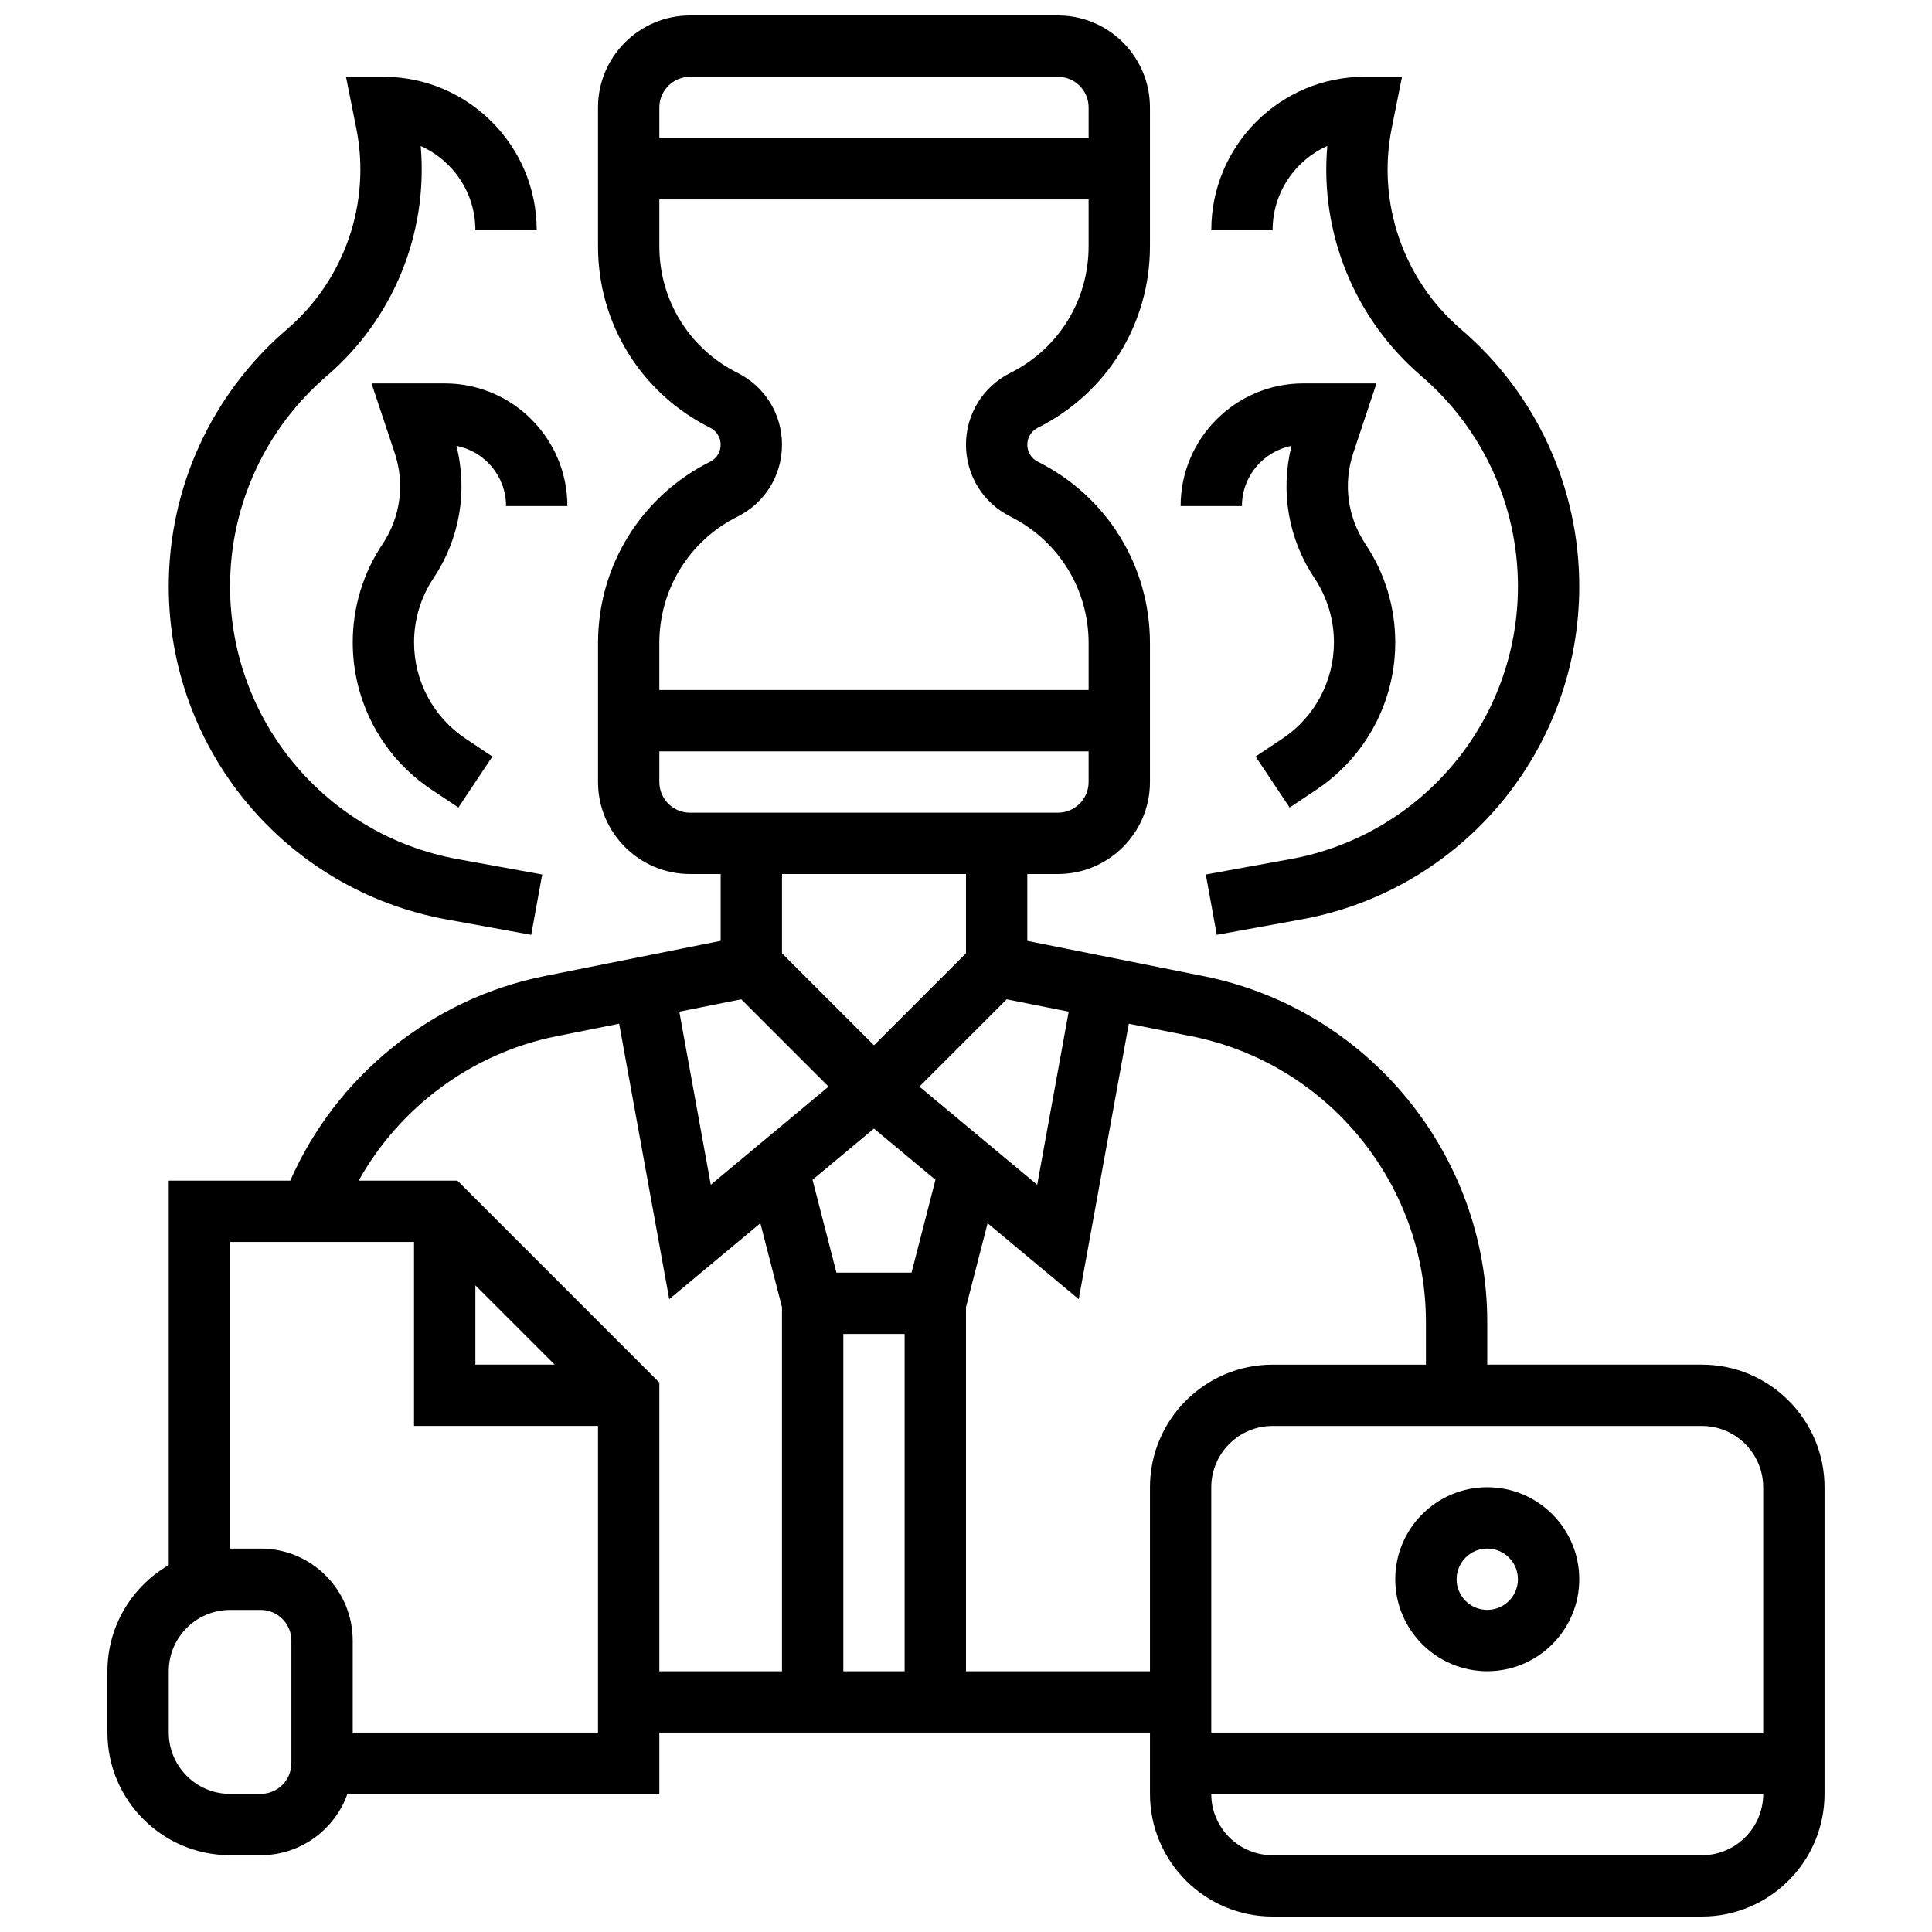 <?xml version="1.0" encoding="UTF-8"?>
<!-- Uploaded to: ICON Repo, www.svgrepo.com, Generator: ICON Repo Mixer Tools -->
<svg width="800px" height="800px" version="1.1" viewBox="144 144 512 512" xmlns="http://www.w3.org/2000/svg">
 <defs>
  <clipPath id="a">
   <path d="m172 148.09h456v503.81h-456z"/>
  </clipPath>
 </defs>
 <g clip-path="url(#a)">
  <path d="m595.02 505.64h-56.883v-11.312c0-44.391-31.594-82.93-75.121-91.633l-46.77-9.355v-17.715h8.125c13.441 0 24.379-10.938 24.379-24.379v-36.793c0-20.5-11.391-38.93-29.727-48.098-1.715-0.859-2.777-2.578-2.777-4.496 0-1.914 1.062-3.637 2.777-4.492 18.336-9.168 29.727-27.598 29.727-48.098v-36.793c0-13.441-10.938-24.379-24.379-24.379h-97.512c-13.441 0-24.379 10.938-24.379 24.379v36.793c0 20.5 11.391 38.93 29.727 48.098 1.715 0.855 2.777 2.578 2.777 4.492 0 1.914-1.062 3.637-2.777 4.492-18.332 9.172-29.723 27.602-29.723 48.102v36.793c0 13.441 10.938 24.379 24.379 24.379h8.125v17.715l-46.77 9.352c-29.828 5.965-55.137 26.5-67.293 54.191h-32.207v101.88c-9.703 5.633-16.25 16.129-16.25 28.133v16.25c0 17.922 14.582 32.504 32.504 32.504h8.125c10.594 0 19.625-6.793 22.98-16.25h82.656v-16.25h130.02v16.25c0 17.922 14.582 32.504 32.504 32.504h113.76c17.922 0 32.504-14.582 32.504-32.504v-81.258c0.004-17.922-14.578-32.504-32.5-32.504zm16.25 32.504v65.008h-146.27v-65.008c0-8.961 7.293-16.25 16.25-16.25h113.76c8.965-0.004 16.254 7.289 16.254 16.25zm-184.06-126.04-8.34 45.867-31.215-26.012 23.137-23.137zm-59.719 85.41h16.25v89.387h-16.25zm18.078-16.254h-19.906l-6.336-24.605 16.289-13.57 16.289 13.574zm-58.711-316.91h97.512c4.481 0 8.125 3.644 8.125 8.125v8.125l-113.76 0.004v-8.125c0-4.481 3.644-8.129 8.125-8.129zm12.621 116.54c7.25-3.629 11.758-10.918 11.758-19.031 0-8.109-4.508-15.402-11.758-19.027-12.797-6.398-20.746-19.258-20.746-33.562v-12.418h113.76v12.414c0 14.305-7.949 27.168-20.746 33.562-7.25 3.633-11.754 10.922-11.754 19.031s4.508 15.402 11.758 19.027c12.797 6.398 20.746 19.258 20.746 33.562v12.418h-113.77v-12.414c0-14.305 7.949-27.164 20.746-33.562zm-20.746 70.355v-8.125h113.76v8.125c0 4.481-3.644 8.125-8.125 8.125h-97.512c-4.481 0-8.125-3.644-8.125-8.125zm81.262 24.379v21.012l-24.379 24.379-24.379-24.379v-21.012zm-59.555 33.199 23.137 23.137-31.215 26.012-8.34-45.867zm-119.22 202.45c0 4.481-3.644 8.125-8.125 8.125h-8.125c-8.961 0-16.25-7.293-16.25-16.25v-16.25c0-8.961 7.293-16.25 16.25-16.25h8.125c4.481 0 8.125 3.644 8.125 8.125zm16.254-8.125v-24.379c0-13.441-10.938-24.379-24.379-24.379h-8.125v-81.258h48.754v48.754h48.754v81.258zm32.504-118.52 21.012 21.012h-21.012zm-4.762-27.746h-26.164c10.914-19.555 30.109-33.805 52.352-38.254l16.676-3.336 13.273 73.004 24.152-20.129 5.731 22.25v96.48h-32.504v-76.5zm134.78 130.02v-96.484l5.727-22.246 24.152 20.129 13.273-73.004 16.676 3.336c35.961 7.195 62.059 39.027 62.059 75.699v11.312h-40.629c-17.922 0-32.504 14.582-32.504 32.504v48.754zm195.02 48.758h-113.77c-8.961 0-16.25-7.293-16.25-16.25h146.27c0 8.957-7.289 16.25-16.25 16.25z"/>
 </g>
 <path d="m538.14 586.89c13.441 0 24.379-10.934 24.379-24.379 0-13.441-10.938-24.379-24.379-24.379s-24.379 10.934-24.379 24.379 10.938 24.379 24.379 24.379zm0-32.504c4.481 0 8.125 3.644 8.125 8.125s-3.644 8.125-8.125 8.125-8.125-3.644-8.125-8.125c0-4.477 3.644-8.125 8.125-8.125z"/>
 <path d="m495.75 182.69c-2.004 22.941 7.137 45.723 24.855 60.906 16.309 13.98 25.66 34.312 25.66 55.793 0 35.531-25.375 65.938-60.332 72.293l-22.379 4.07 2.906 15.988 22.379-4.07c42.691-7.762 73.68-44.891 73.68-88.281 0-26.227-11.422-51.059-31.336-68.129-15.281-13.098-22.32-33.492-18.375-53.223l2.742-13.695h-9.914c-22.402 0-40.629 18.227-40.629 40.629h16.25c0-9.922 5.961-18.48 14.492-22.281z"/>
 <path d="m262.4 387.67 22.379 4.07 2.906-15.988-22.379-4.07c-34.961-6.359-60.332-36.762-60.332-72.293 0-21.477 9.352-41.812 25.66-55.789 17.719-15.184 26.859-37.965 24.855-60.906 8.531 3.797 14.492 12.355 14.492 22.281h16.25c0-22.402-18.227-40.629-40.629-40.629h-9.914l2.738 13.691c3.945 19.734-3.094 40.129-18.375 53.227-19.91 17.066-31.332 41.898-31.332 68.125 0 43.391 30.988 80.52 73.68 88.281z"/>
 <path d="m486.27 262.16c-3.019 12.023-0.867 24.633 6.09 35.066 3.371 5.055 5.148 10.934 5.148 17.008 0 10.277-5.106 19.812-13.652 25.512l-7.106 4.738 9.016 13.523 7.106-4.738c13.078-8.719 20.887-23.312 20.887-39.035 0-9.293-2.727-18.293-7.879-26.023-4.789-7.18-5.965-15.996-3.238-24.184l6.141-18.418h-19.402c-17.922 0-32.504 14.582-32.504 32.504h16.25c0.004-7.898 5.664-14.496 13.145-15.953z"/>
 <path d="m278.11 278.11h16.25c0-17.922-14.582-32.504-32.504-32.504h-19.398l6.141 18.422c2.731 8.188 1.551 17-3.238 24.184-5.156 7.727-7.879 16.727-7.879 26.02 0 15.723 7.809 30.316 20.891 39.035l7.106 4.738 9.016-13.523-7.106-4.738c-8.551-5.695-13.656-15.234-13.656-25.512 0-6.074 1.781-11.957 5.148-17.008 6.957-10.434 9.109-23.043 6.09-35.066 7.481 1.457 13.141 8.055 13.141 15.953z"/>
</svg>